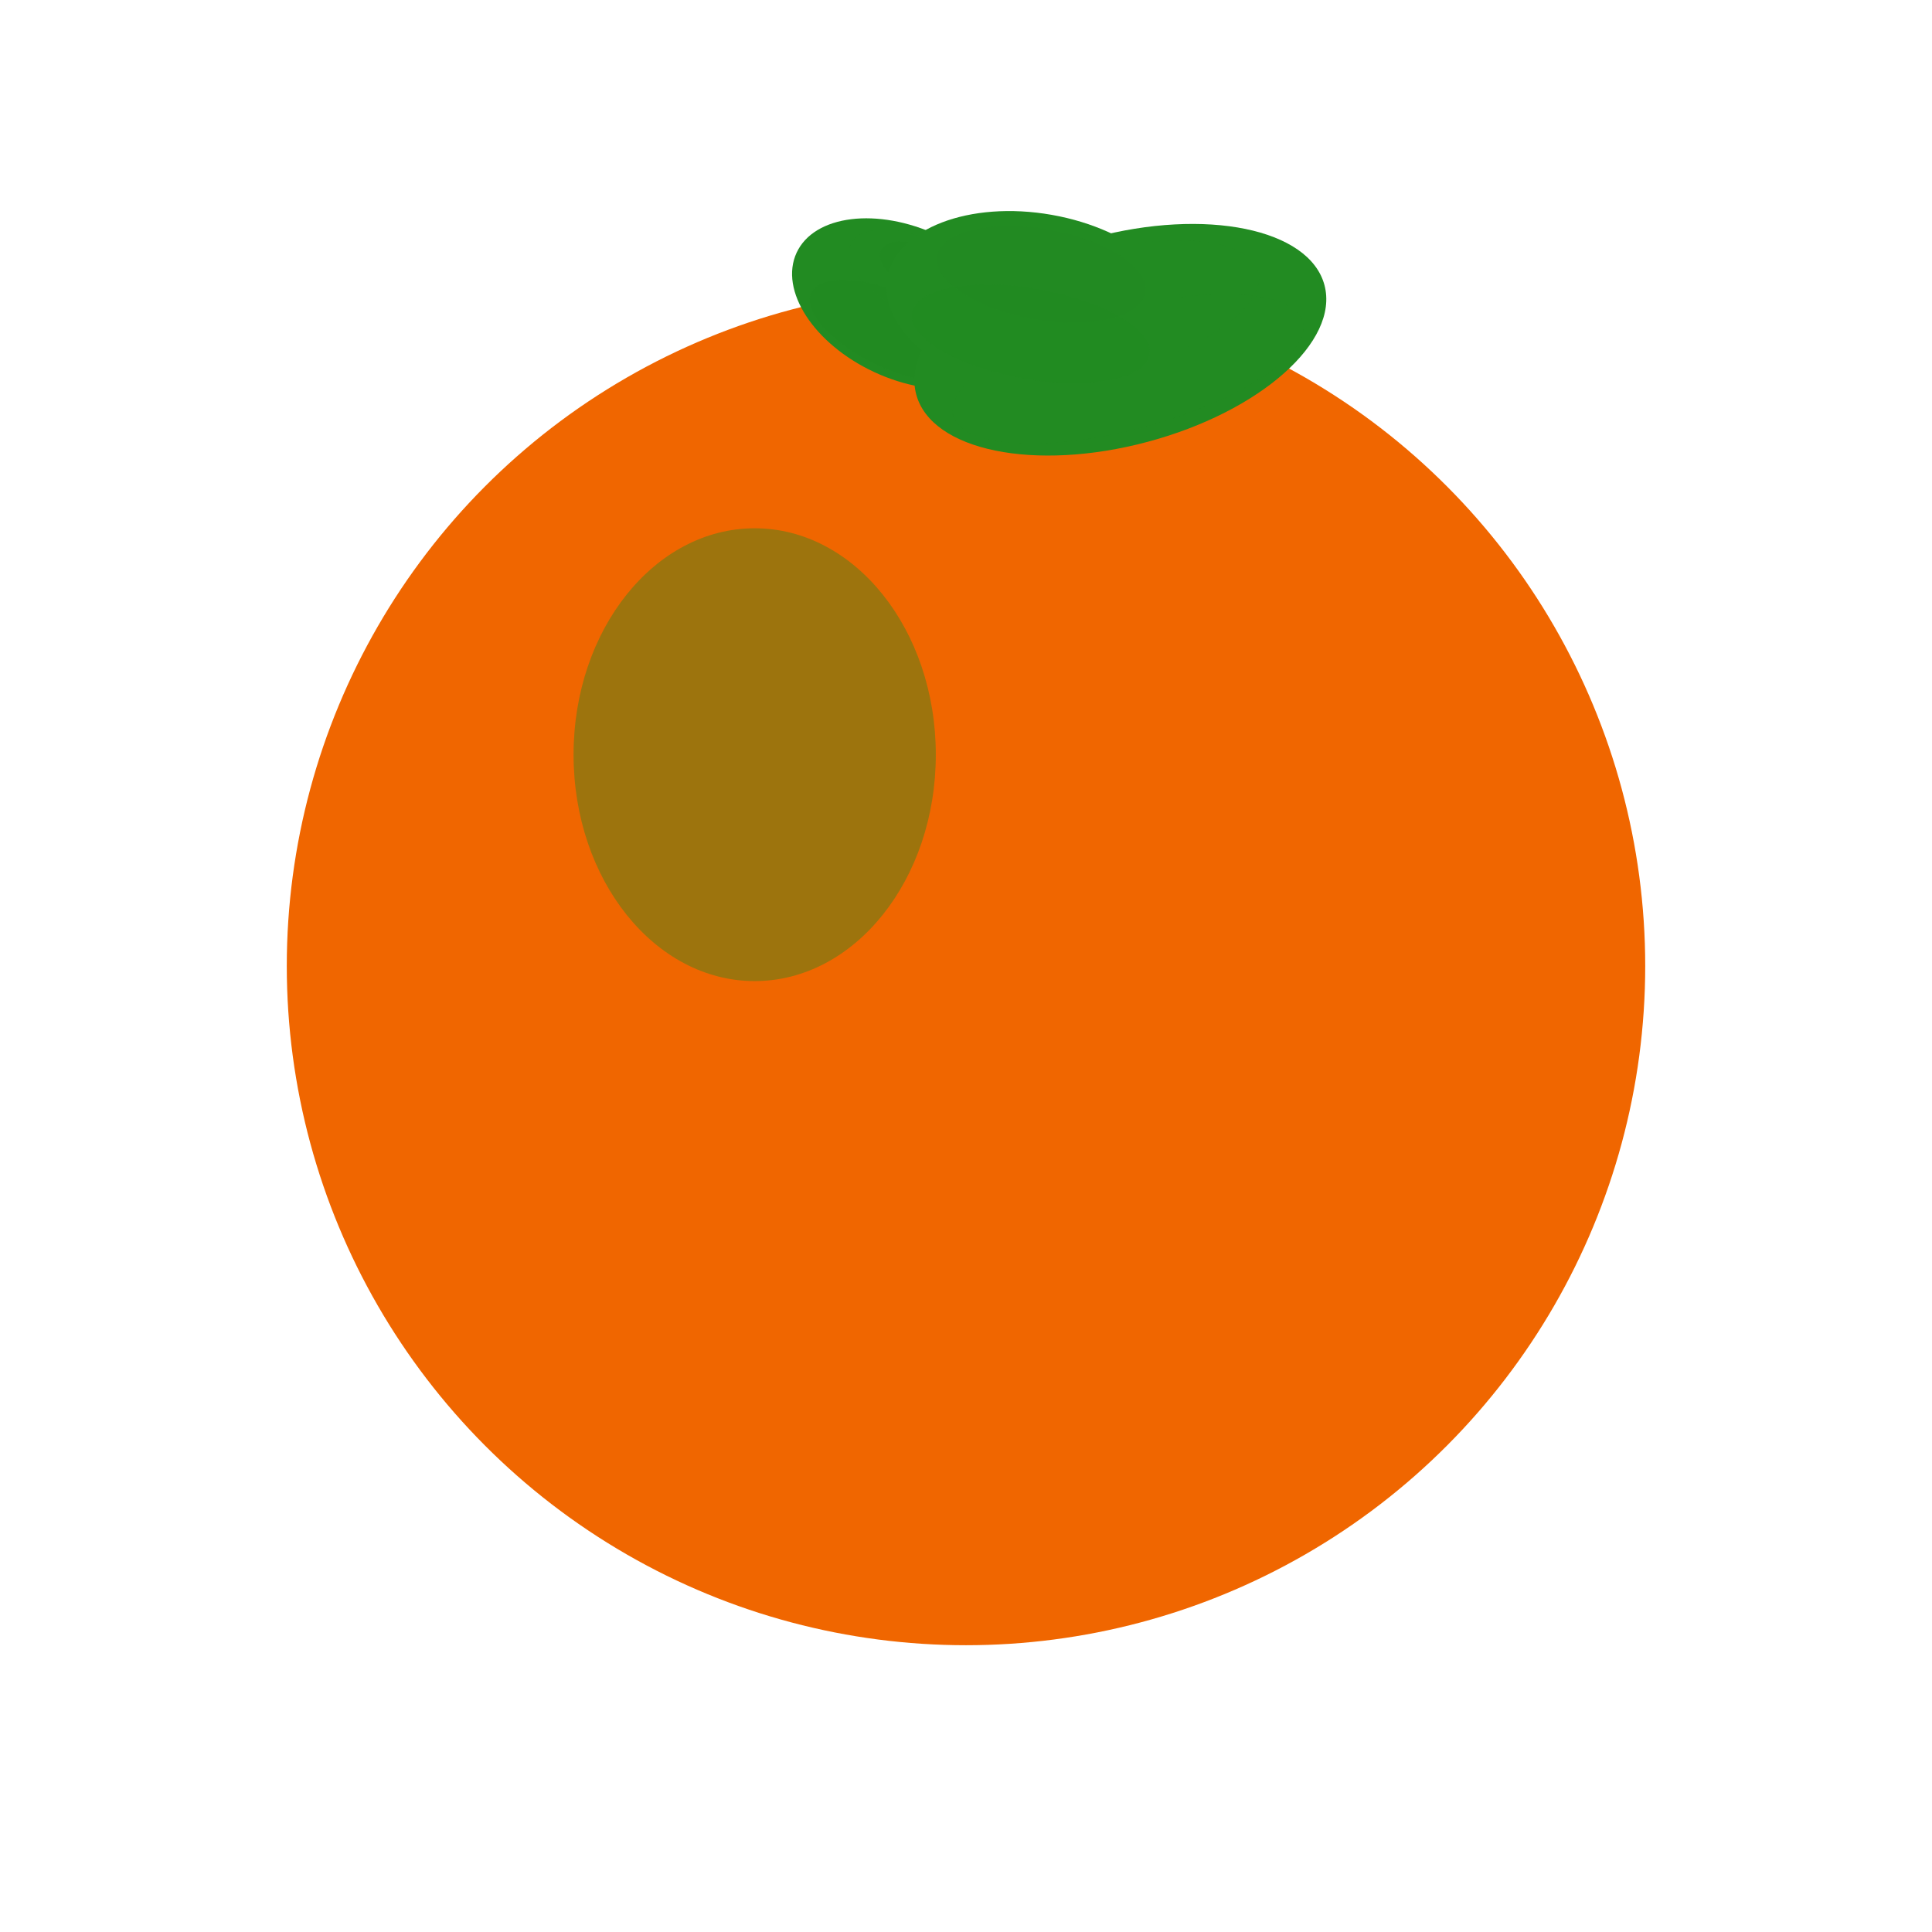 <svg xmlns="http://www.w3.org/2000/svg" viewBox="0 0 128 128">
  <defs>
    <!-- Drop shadow filters with varying intensities -->
    <filter id="dropShadowLight" x="-50%" y="-50%" width="200%" height="200%">
      <feGaussianBlur in="SourceAlpha" stdDeviation="1.5"/>
      <feOffset dx="0.5" dy="1" result="offsetblur"/>
      <feComponentTransfer>
        <feFuncA type="linear" slope="0.25"/>
      </feComponentTransfer>
      <feMerge>
        <feMergeNode/>
        <feMergeNode in="SourceGraphic"/>
      </feMerge>
    </filter>
    <filter id="dropShadowMedium" x="-50%" y="-50%" width="200%" height="200%">
      <feGaussianBlur in="SourceAlpha" stdDeviation="2"/>
      <feOffset dx="1" dy="2" result="offsetblur"/>
      <feComponentTransfer>
        <feFuncA type="linear" slope="0.35"/>
      </feComponentTransfer>
      <feMerge>
        <feMergeNode/>
        <feMergeNode in="SourceGraphic"/>
      </feMerge>
    </filter>
    <filter id="dropShadowStrong" x="-50%" y="-50%" width="200%" height="200%">
      <feGaussianBlur in="SourceAlpha" stdDeviation="2.5"/>
      <feOffset dx="1.5" dy="3" result="offsetblur"/>
      <feComponentTransfer>
        <feFuncA type="linear" slope="0.45"/>
      </feComponentTransfer>
      <feMerge>
        <feMergeNode/>
        <feMergeNode in="SourceGraphic"/>
      </feMerge>
    </filter>
  </defs>
  <!-- Orange fruit -->
  <circle cx="64" cy="64" r="45" fill="#DD6600"/>
  <circle cx="64" cy="64" r="40" fill="#F06600"/>
  
  <!-- Orange highlight -->
  <ellipse cx="50" cy="50" rx="12" ry="15" fill="#FFD700" opacity="0.4"/>
  
  <!-- Orange stem/leaf -->
  <!-- Stem - no drop shadow (attached to orange) -->
  <g>
    <path d="M 64 15 L 64 25 L 68 25 L 68 15 Z" fill="#1B5E20"/>
    <!-- Stem highlight (top edge, moderate) -->
    <path d="M 64 15 L 64 18 L 68 18 L 68 15 Z" fill="#4CAF50" opacity="0.5"/>
    <!-- Stem shadow (bottom edge, moderate) -->
    <path d="M 64 22 L 64 25 L 68 25 L 68 22 Z" fill="#0D4F0D" opacity="0.5"/>
    <!-- Stem highlight where it meets orange -->
    <path d="M 64 24 L 64 25 L 68 25 L 68 24 Z" fill="#66BB6A" opacity="0.3"/>
  </g>
  
  <!-- Smallest leaf - moved to back -->
  <g filter="url(#dropShadowLight)" transform="rotate(25 60 19)">
    <ellipse cx="60" cy="19" rx="8" ry="5" fill="#66BB6A"/>
    <!-- Lighter shadow (bottom, less dark) -->
    <ellipse cx="60" cy="21" rx="6" ry="2.5" fill="#2E7D32" opacity="0.4"/>
    <!-- Stronger highlight (top, more prominent) -->
    <ellipse cx="60" cy="17" rx="5" ry="2.5" fill="#A5D6A7" opacity="0.6"/>
    <!-- Additional subtle highlight for extra depth -->
    <ellipse cx="60" cy="16.5" rx="3" ry="1.5" fill="#C8E6C9" opacity="0.4"/>
  </g>
  
  <!-- Back leaf (largest) - strongest shadow, recedes into background -->
  <g filter="url(#dropShadowStrong)" transform="rotate(-15 72 20)">
    <ellipse cx="72" cy="20" rx="14" ry="7" fill="#2E7D32"/>
    <!-- Stronger shadow (bottom, darker) -->
    <ellipse cx="72" cy="22" rx="12" ry="4" fill="#0D4F0D" opacity="0.6"/>
    <!-- Subtler highlight (top, less prominent) -->
    <ellipse cx="72" cy="18" rx="10" ry="4" fill="#66BB6A" opacity="0.3"/>
  </g>
  
  <!-- Middle leaf - balanced shadow, mid-ground -->
  <g filter="url(#dropShadowMedium)" transform="rotate(10 68 18)">
    <ellipse cx="68" cy="18" rx="10" ry="6" fill="#228B22"/>
    <!-- Balanced shadow (bottom) -->
    <ellipse cx="68" cy="20" rx="8" ry="3" fill="#1B5E20" opacity="0.55"/>
    <!-- Balanced highlight (top) -->
    <ellipse cx="68" cy="16" rx="7" ry="3" fill="#81C784" opacity="0.45"/>
  </g>
  
  <style>
    circle { 
      fill: #F06600; 
    }
    ellipse, path { 
      fill: #228B22; 
    }
    @media (prefers-color-scheme: dark) {
      circle { 
        fill: #DD6600; 
      }
      ellipse, path { 
        fill: #32CD32; 
      }
    }
  </style>
</svg>
